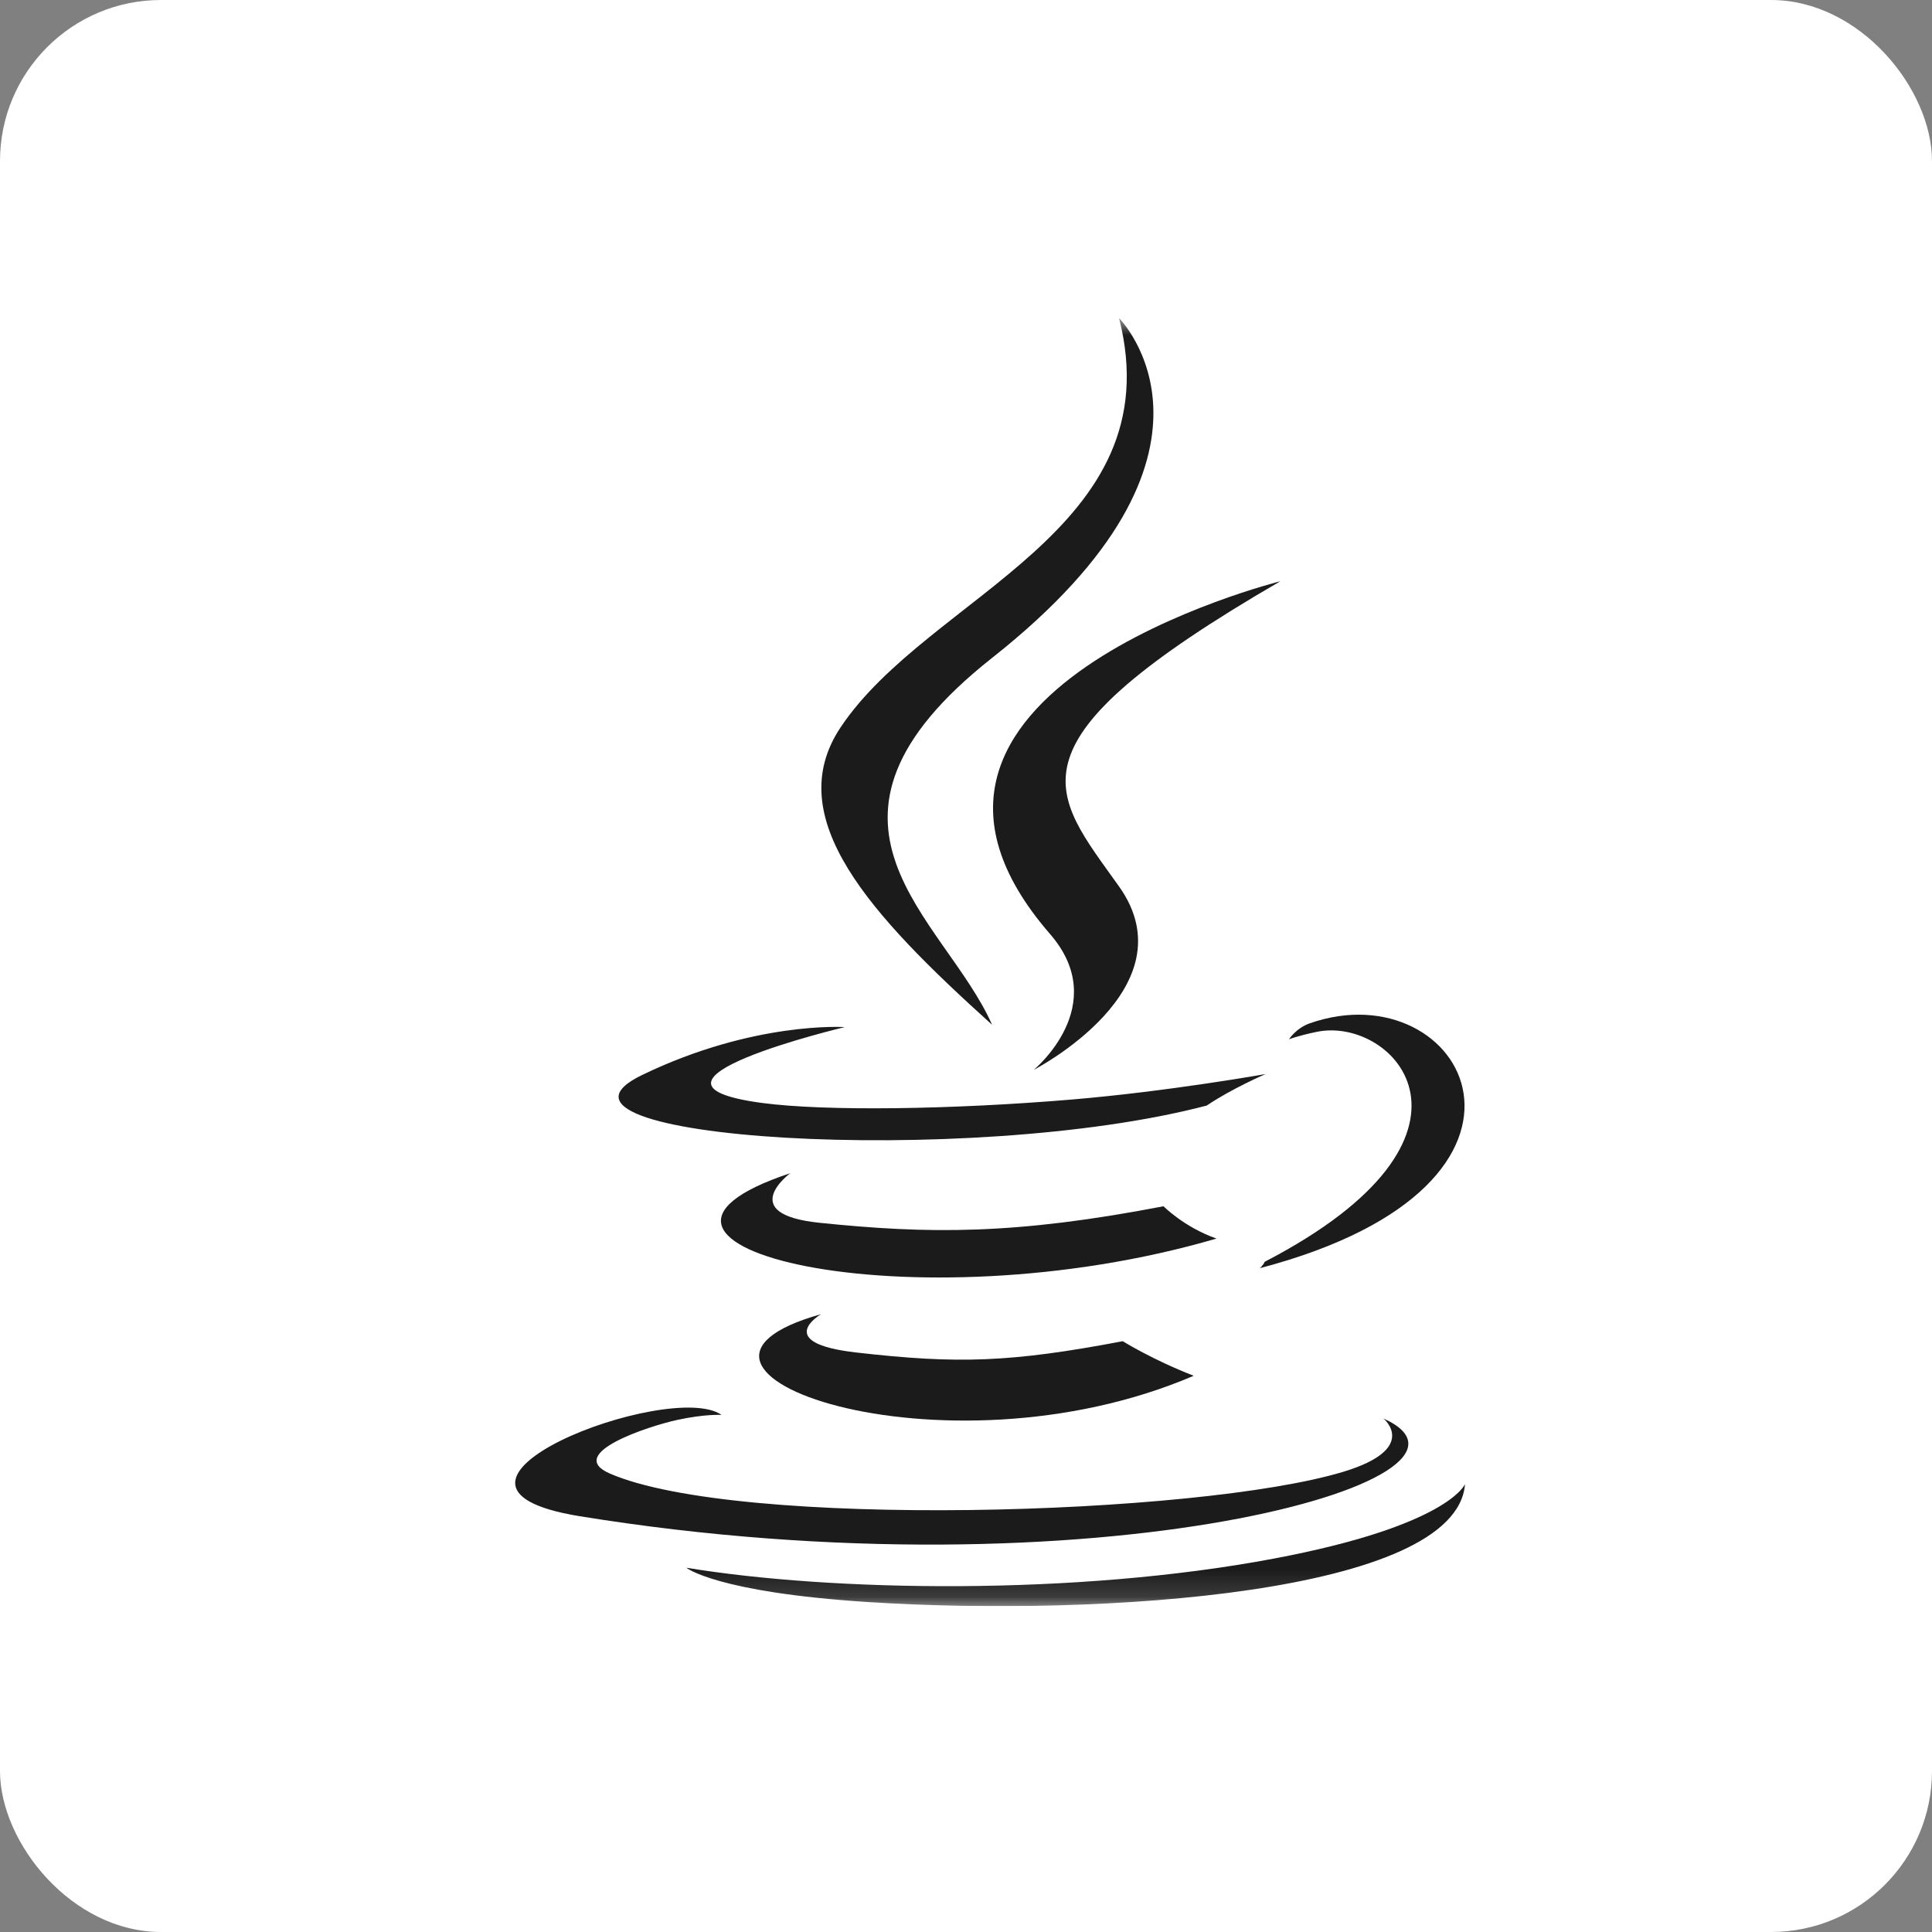 <svg width="72" height="72" viewBox="0 0 72 72" fill="none" xmlns="http://www.w3.org/2000/svg">
<rect x="0" y="0" width="72" height="72" fill="#808080" stroke="none"/>
<rect width="72" height="72" rx="6" fill="white"/>
<g clip-path="url(#clip0_2917_9934)">
<mask id="mask0_2917_9934" style="mask-type:luminance" maskUnits="userSpaceOnUse" x="12" y="11" width="48" height="49">
<path d="M60 11.857H12V59.857H60V11.857Z" fill="white"/>
</mask>
<g mask="url(#mask0_2917_9934)">
<path fill-rule="evenodd" clip-rule="evenodd" d="M30.598 48.976C30.598 48.976 28.765 50.043 31.904 50.403C35.709 50.838 37.651 50.775 41.842 49.983C41.842 49.983 42.946 50.673 44.486 51.271C35.089 55.298 23.218 51.038 30.598 48.976ZM29.45 43.722C29.45 43.722 27.393 45.244 30.535 45.569C34.599 45.989 37.807 46.023 43.361 44.954C43.361 44.954 44.127 45.733 45.334 46.158C33.974 49.48 21.322 46.419 29.45 43.722Z" fill="#1B1B1B"/>
<path fill-rule="evenodd" clip-rule="evenodd" d="M39.131 34.807C41.448 37.473 38.524 39.871 38.524 39.871C38.524 39.871 44.404 36.837 41.703 33.035C39.182 29.492 37.248 27.732 47.716 21.661C47.716 21.661 31.283 25.764 39.131 34.807Z" fill="#1B1B1B"/>
<path fill-rule="evenodd" clip-rule="evenodd" d="M51.559 52.864C51.559 52.864 52.916 53.983 50.064 54.848C44.641 56.491 27.49 56.986 22.726 54.914C21.014 54.168 24.225 53.135 25.235 52.917C26.289 52.689 26.89 52.73 26.89 52.73C24.986 51.389 14.58 55.364 21.605 56.505C40.763 59.611 56.527 55.106 51.559 52.864ZM31.482 38.277C31.482 38.277 22.758 40.35 28.393 41.103C30.773 41.421 35.513 41.348 39.933 40.977C43.543 40.674 47.168 40.026 47.168 40.026C47.168 40.026 45.896 40.572 44.974 41.2C36.114 43.531 19.001 42.446 23.928 40.063C28.094 38.048 31.482 38.277 31.482 38.277ZM47.131 47.024C56.137 42.345 51.973 37.849 49.066 38.455C48.355 38.603 48.036 38.731 48.036 38.731C48.036 38.731 48.302 38.316 48.806 38.138C54.556 36.117 58.977 44.099 46.952 47.261C46.952 47.261 47.09 47.136 47.131 47.024Z" fill="#1B1B1B"/>
<path fill-rule="evenodd" clip-rule="evenodd" d="M41.705 11.856C41.705 11.856 46.691 16.846 36.974 24.516C29.181 30.671 35.198 34.18 36.972 38.19C32.422 34.086 29.085 30.472 31.324 27.11C34.61 22.174 43.717 19.781 41.705 11.856Z" fill="#1B1B1B"/>
<path fill-rule="evenodd" clip-rule="evenodd" d="M32.364 59.705C41.007 60.258 54.282 59.398 54.597 55.307C54.597 55.307 53.992 56.858 47.453 58.088C40.075 59.477 30.974 59.315 25.578 58.425C25.578 58.425 26.684 59.34 32.364 59.705Z" fill="#1B1B1B"/>
</g>
</g>
<defs>
<clipPath id="clip0_2917_9934">
<rect width="48" height="48" fill="white" transform="translate(12 11.857)"/>
</clipPath>
</defs>
</svg>
